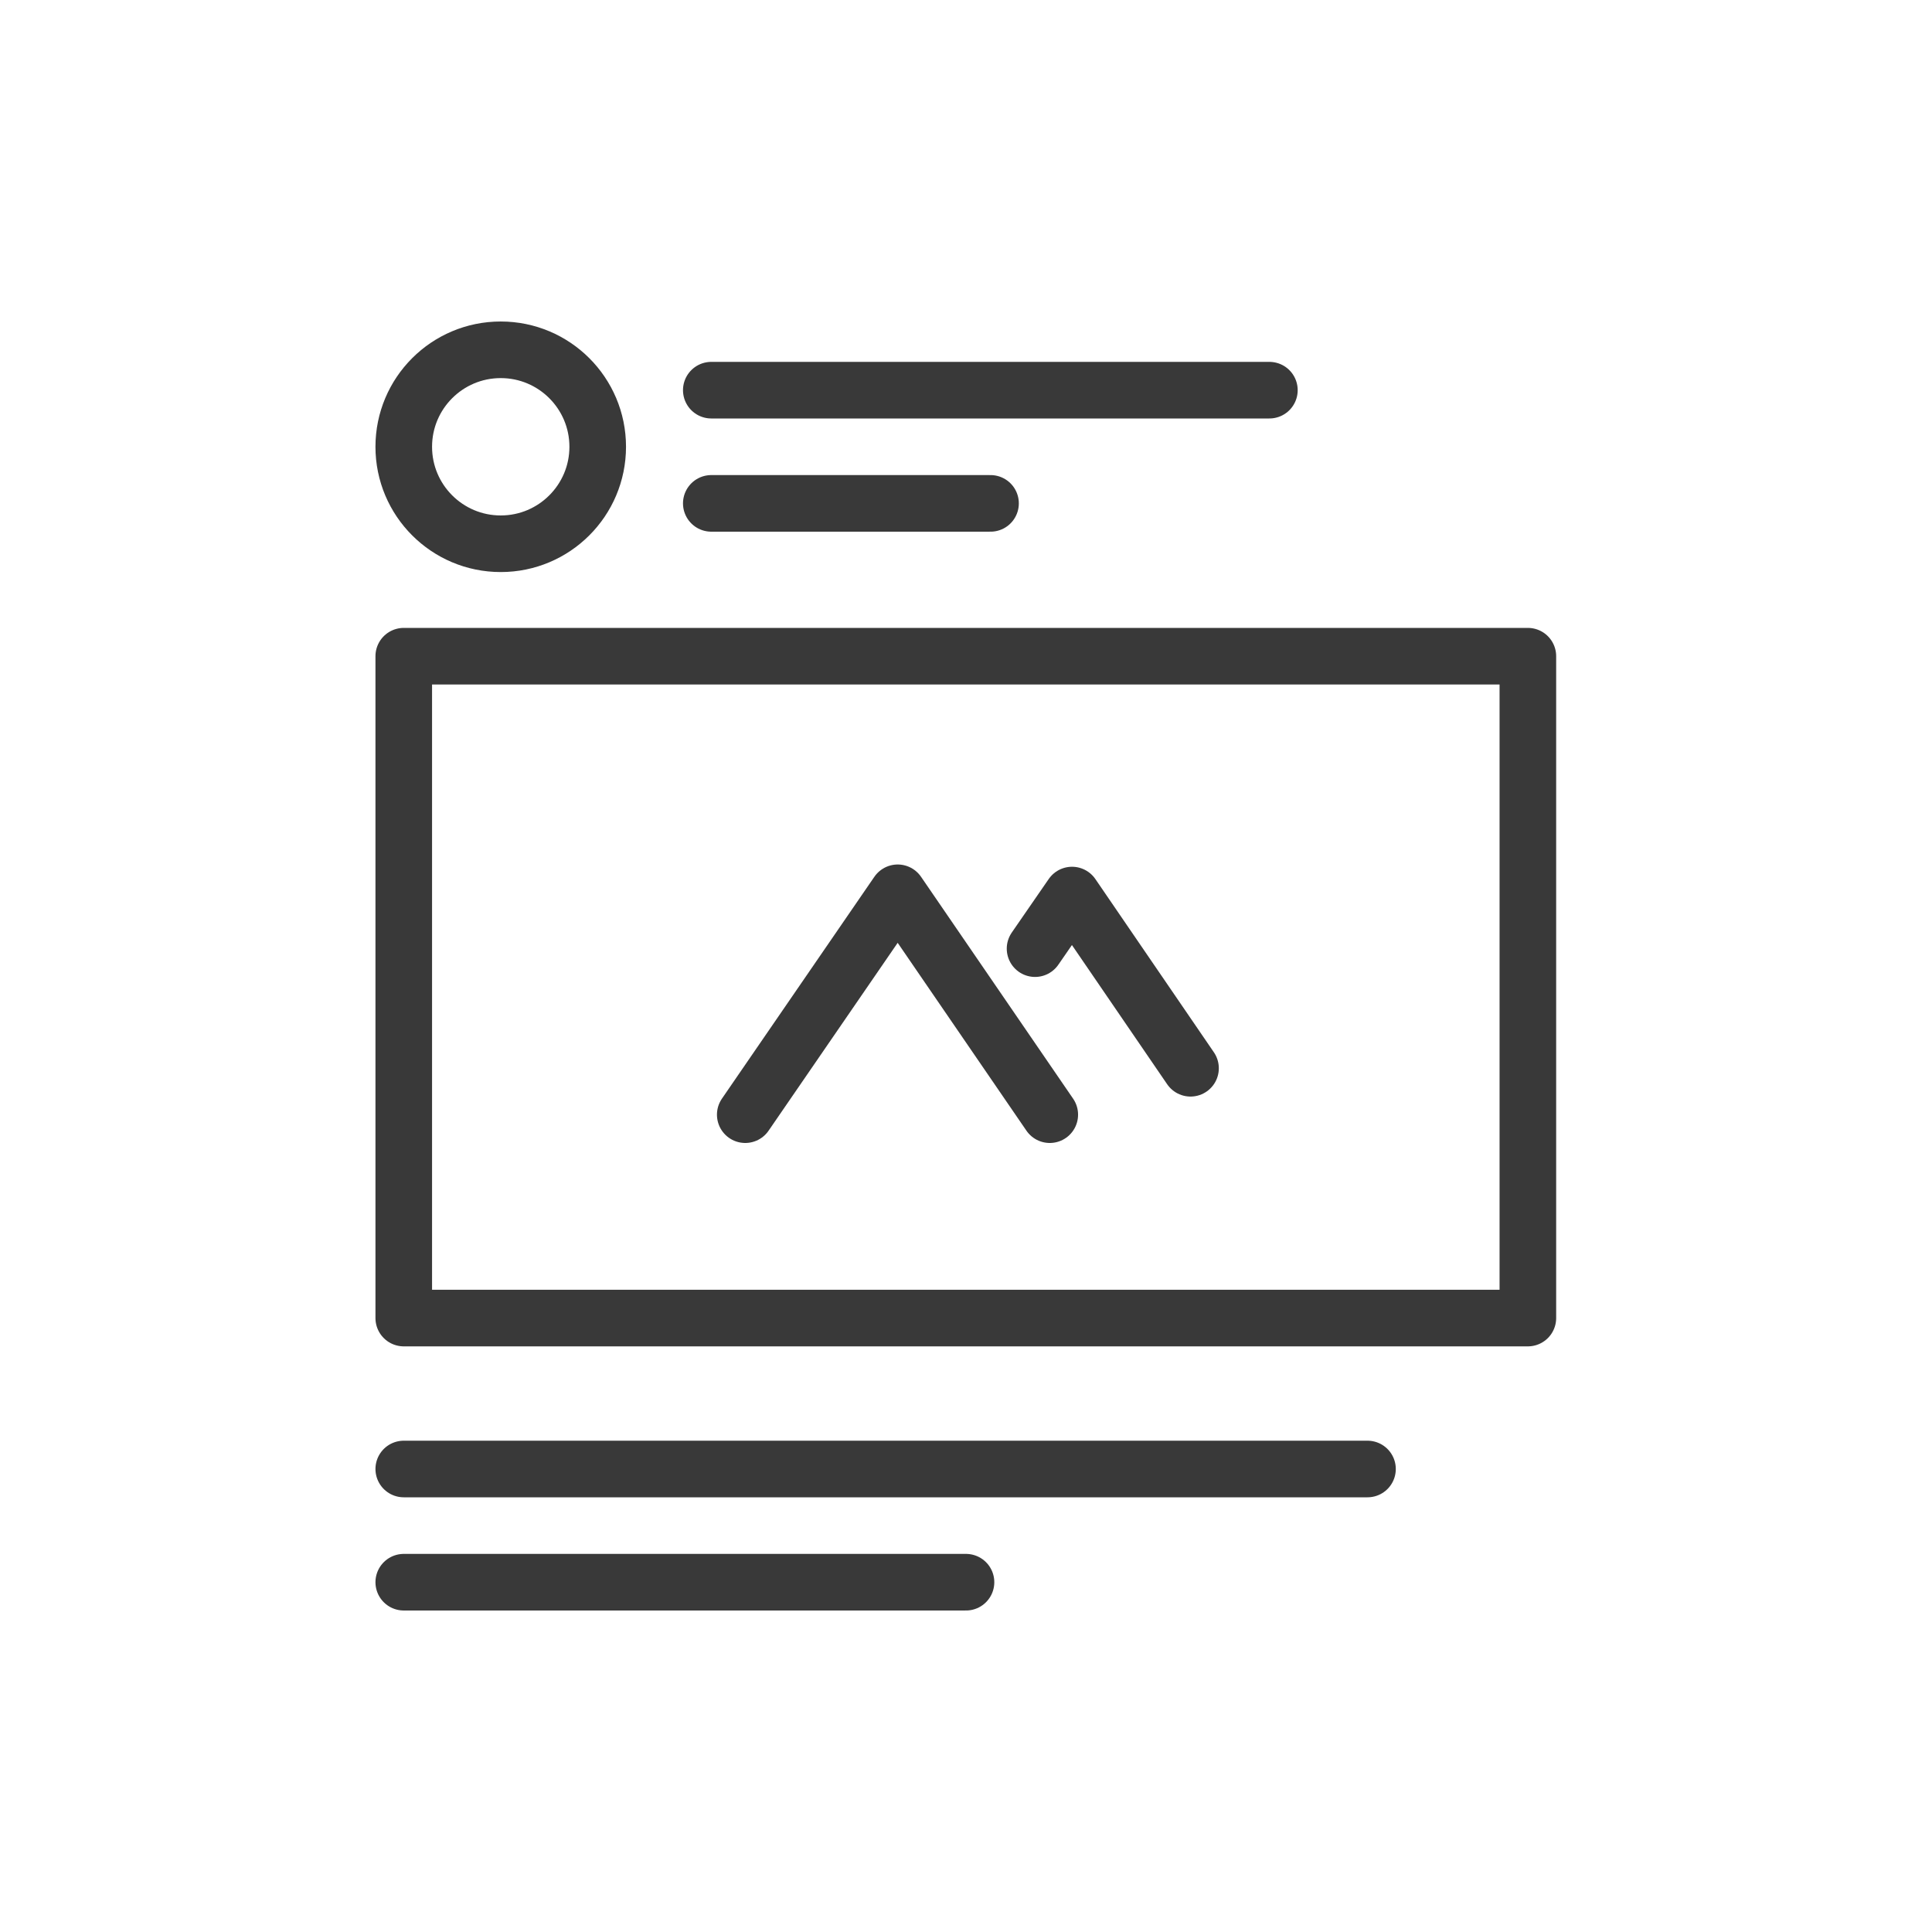 <?xml version="1.0" encoding="utf-8"?>
<!-- Generator: Adobe Illustrator 23.0.1, SVG Export Plug-In . SVG Version: 6.00 Build 0)  -->
<svg version="1.1" id="Layer" xmlns="http://www.w3.org/2000/svg" xmlns:xlink="http://www.w3.org/1999/xlink" x="0px" y="0px"
	 viewBox="0 0 512 512" style="enable-background:new 0 0 512 512;" xml:space="preserve">
<style type="text/css">
	.st0{fill:none;stroke:#393939;stroke-width:15;stroke-linejoin:round;stroke-miterlimit:10;}
	.st1{fill:none;stroke:#393939;stroke-width:15;stroke-linecap:round;stroke-linejoin:round;stroke-miterlimit:10;}
	.st2{fill:#393939;}
</style>
<g>
	<rect x="107" y="173.9" class="st1" width="297.9" height="175.4"/>
	<circle class="st1" cx="132.7" cy="118.4" r="25.7"/>
	<line class="st1" x1="188.5" y1="103.4" x2="336.4" y2="103.4"/>
	<line class="st1" x1="188.5" y1="133.4" x2="262.5" y2="133.4"/>
	<line class="st1" x1="107" y1="389.3" x2="362.4" y2="389.3"/>
	<line class="st1" x1="107" y1="419.3" x2="256" y2="419.3"/>
	<polyline class="st1" points="278.2,295.4 237.9,236.6 197.5,295.4 	"/>
	<polyline class="st1" points="315.5,283.1 284.1,237.2 274.3,251.4 	"/>
</g>
</svg>
